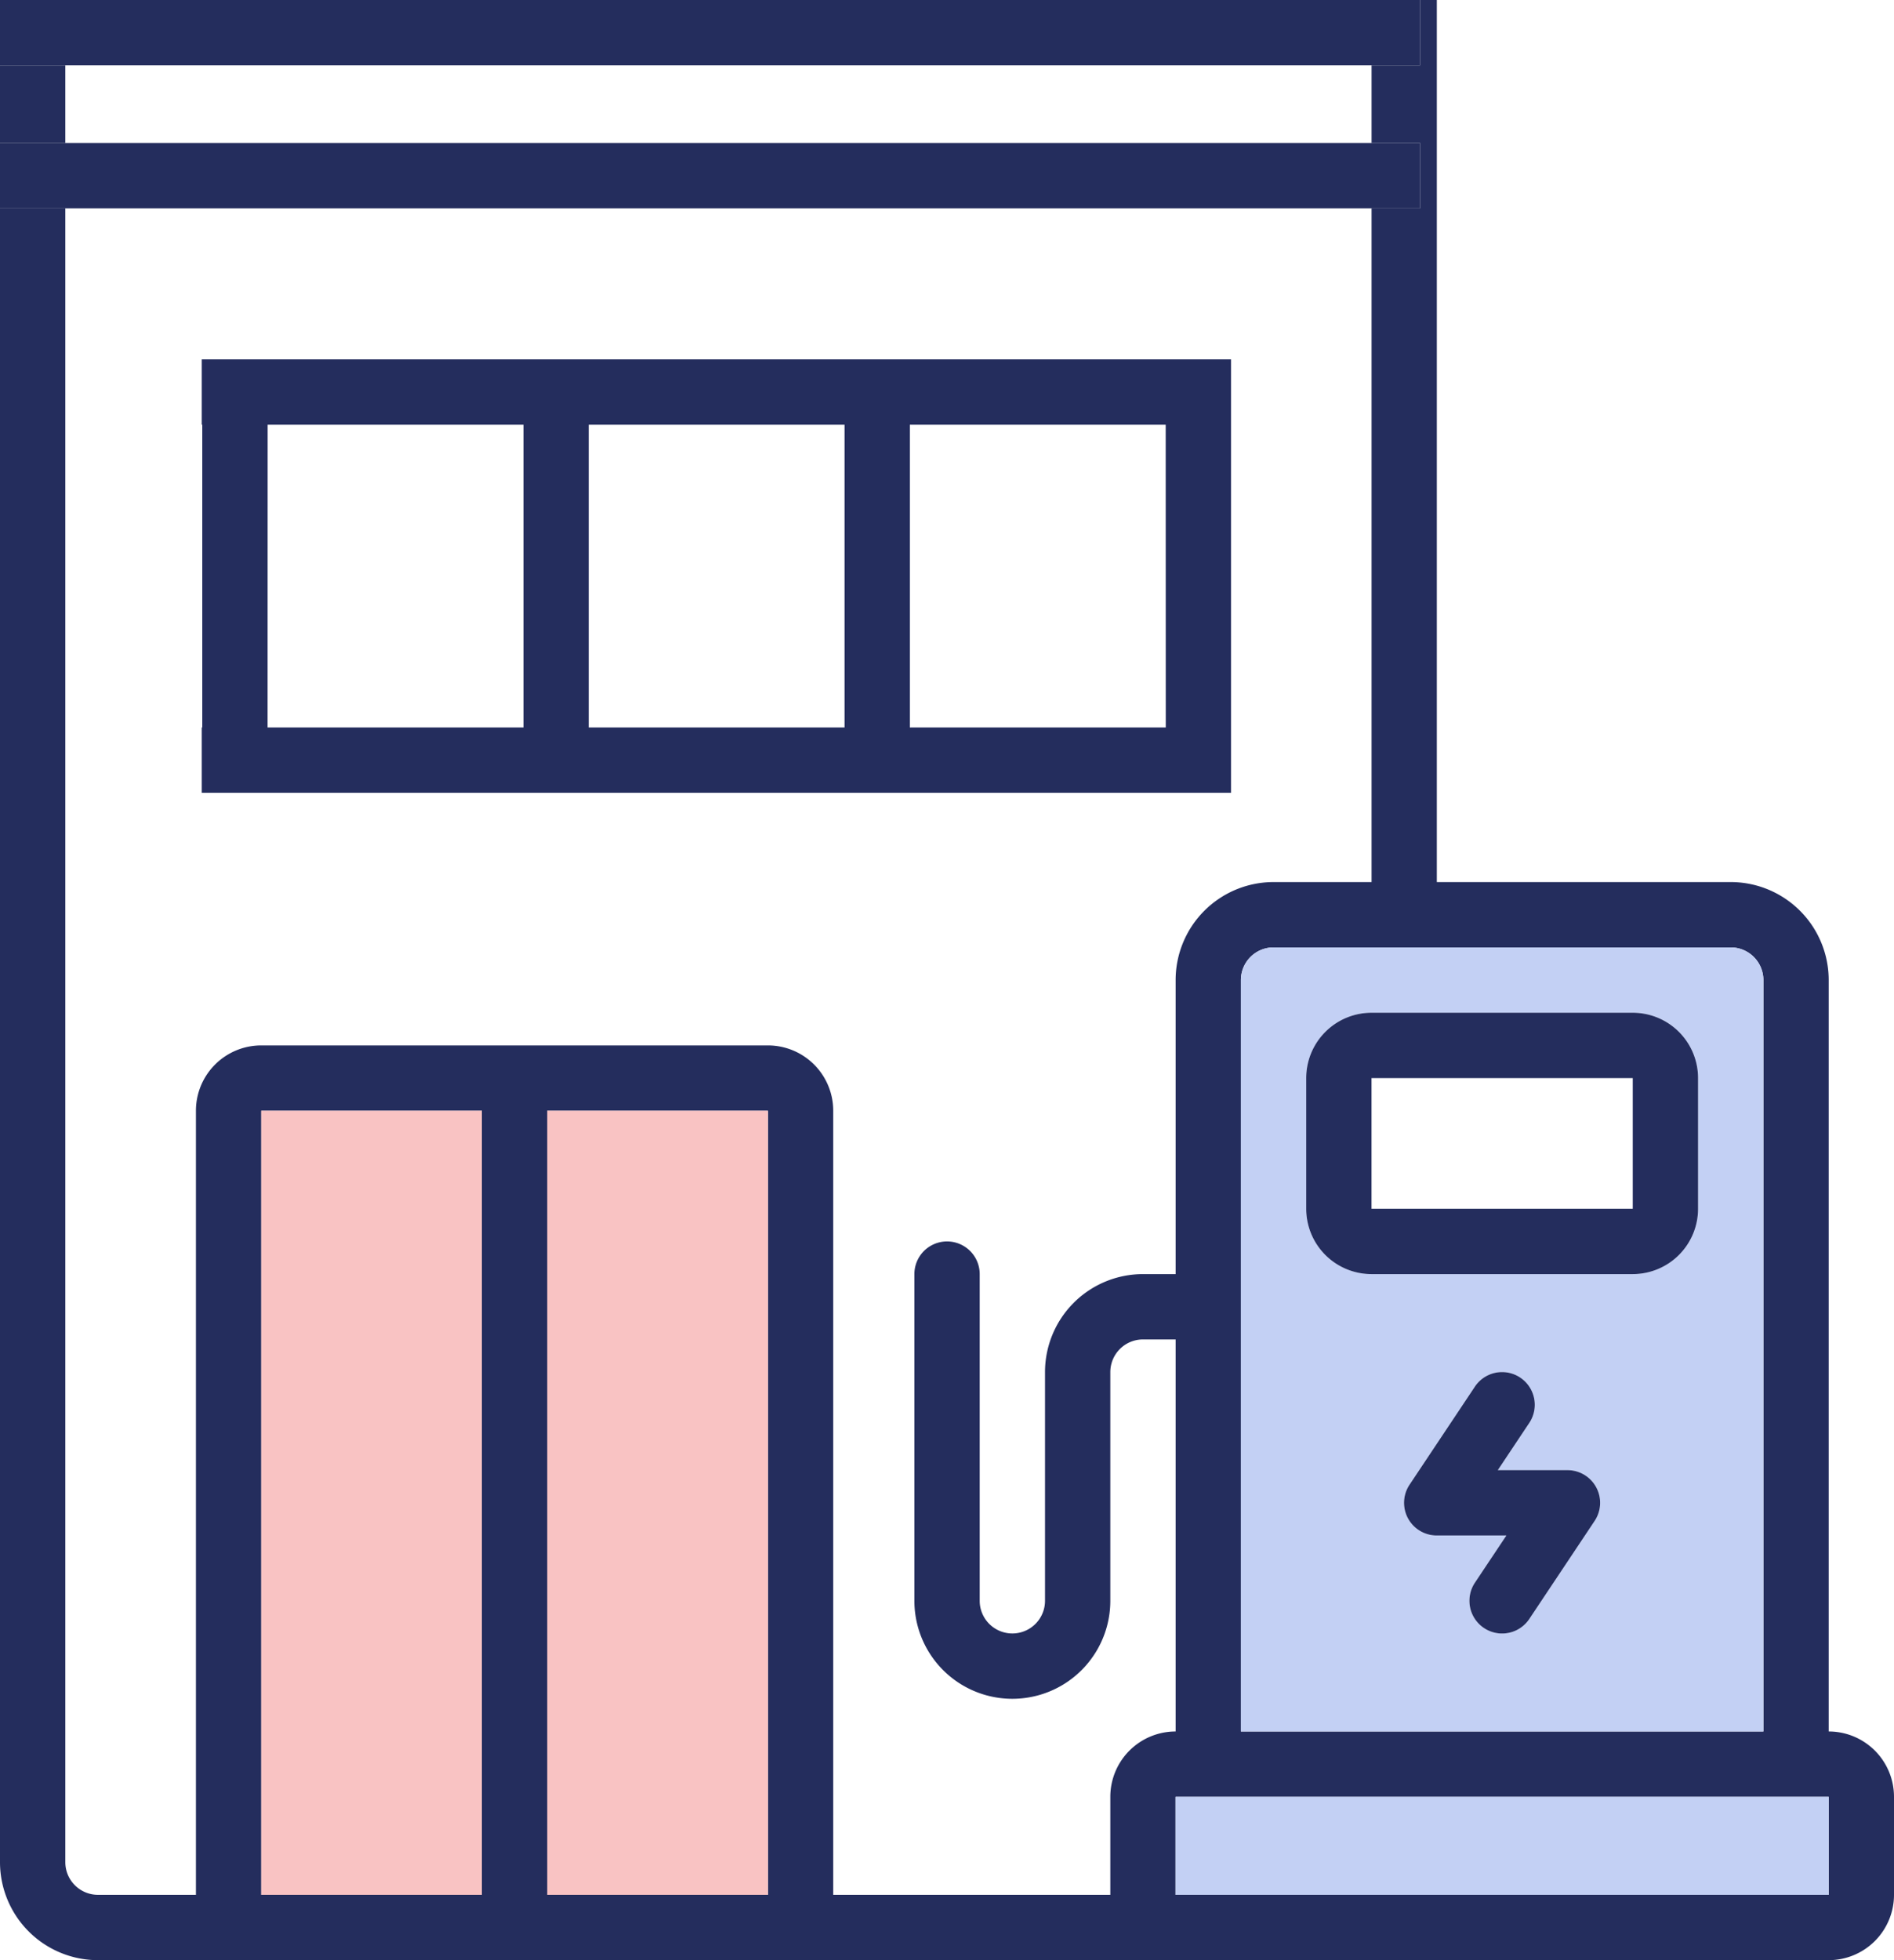 <svg xmlns="http://www.w3.org/2000/svg" width="87" height="90" viewBox="0 0 87 90">
  <g id="Group_37" data-name="Group 37" transform="translate(-699.067)">
    <g id="Group_36" data-name="Group 36" transform="translate(699.067)">
      <path id="Path_49" data-name="Path 49" d="M716.133,130.344a1.5,1.5,0,0,0,1.5,1.5h4.5v-36a3,3,0,0,1,3-3h23.274a3,3,0,0,1,3,3v36h12.726v-4.5a3,3,0,0,1,3-3v-18h-1.5a1.5,1.5,0,0,0-1.5,1.5v10.5a4.5,4.5,0,0,1-9,0v-15a1.5,1.5,0,0,1,3,0v15a1.5,1.5,0,1,0,3,0v-10.5a4.5,4.5,0,0,1,4.5-4.5h1.5v-13.5a4.5,4.5,0,0,1,4.5-4.5h4.5V54.408h-60Z" transform="translate(-713.133 -44.844)" fill="none"/>
      <rect id="Rectangle_65" data-name="Rectangle 65" width="12" height="6" transform="translate(63 49.5)" fill="none"/>
      <rect id="Rectangle_66" data-name="Rectangle 66" width="60" height="3.564" transform="translate(3 3)" fill="none"/>
      <path id="Path_50" data-name="Path 50" d="M783.067,79.5V45a4.5,4.5,0,0,0-4.5-4.5h-13.5V0H764.3V3h-2.231V6.564H764.3v3h-2.231V40.5h-4.5a4.5,4.5,0,0,0-4.5,4.5V58.5h-1.5a4.5,4.5,0,0,0-4.5,4.5V73.5a1.5,1.5,0,1,1-3,0v-15a1.5,1.5,0,0,0-3,0v15a4.5,4.5,0,0,0,9,0V63a1.5,1.5,0,0,1,1.5-1.5h1.5v18a3,3,0,0,0-3,3V87H737.341V51a3,3,0,0,0-3-3H711.067a3,3,0,0,0-3,3V87h-4.5a1.5,1.5,0,0,1-1.5-1.5V9.564h-3V85.5a4.5,4.5,0,0,0,4.5,4.5h79.5a3,3,0,0,0,3-3V82.5A3,3,0,0,0,783.067,79.5ZM734.341,87H711.067V51h23.274Zm21.726-42a1.5,1.5,0,0,1,1.5-1.5h21a1.5,1.5,0,0,1,1.5,1.5V79.5h-24Zm27,42h-30V82.5h30Z" transform="translate(-699.067)" fill="#242d5d"/>
      <rect id="Rectangle_67" data-name="Rectangle 67" width="3" height="3.564" transform="translate(0 3)" fill="#242d5d"/>
      <path id="Path_51" data-name="Path 51" d="M1006.267,473.833h30v-4.5h-30Z" transform="translate(-952.267 -386.833)" fill="#c3d0f4"/>
      <path id="Path_52" data-name="Path 52" d="M1047.333,248.967a1.5,1.5,0,0,0-1.5-1.5h-21a1.5,1.5,0,0,0-1.5,1.5v34.5h24Zm-7.752,24.832-3,4.5a1.5,1.5,0,0,1-2.5-1.665l1.446-2.167h-3.2a1.5,1.5,0,0,1-1.248-2.333l3-4.5a1.5,1.5,0,0,1,2.5,1.665l-1.446,2.168h3.2a1.5,1.5,0,0,1,1.248,2.332Zm4.752-14.332a3,3,0,0,1-3,3h-12a3,3,0,0,1-3-3v-6a3,3,0,0,1,3-3h12a3,3,0,0,1,3,3Z" transform="translate(-966.333 -203.967)" fill="#c3d0f4"/>
      <rect id="Rectangle_68" data-name="Rectangle 68" width="23.274" height="36" transform="translate(12 51)" fill="#f9c3c3"/>
      <path id="Path_53" data-name="Path 53" d="M1055.4,264.533h-12a3,3,0,0,0-3,3v6a3,3,0,0,0,3,3h12a3,3,0,0,0,3-3v-6A3,3,0,0,0,1055.4,264.533Zm0,9h-12v-6h12Z" transform="translate(-980.4 -218.033)" fill="#242d5d"/>
      <path id="Path_54" data-name="Path 54" d="M1073.5,362.9h-3.2l1.446-2.168a1.5,1.5,0,0,0-2.5-1.665l-3,4.5a1.5,1.5,0,0,0,1.248,2.333h3.2l-1.446,2.167a1.5,1.5,0,1,0,2.5,1.665l3-4.5a1.5,1.5,0,0,0-1.248-2.332Z" transform="translate(-1001.499 -295.399)" fill="#242d5d"/>
      <path id="Path_55" data-name="Path 55" d="M762.067,3H764.3V0H699.067V3h63Z" transform="translate(-699.067)" fill="#242d5d"/>
      <path id="Path_56" data-name="Path 56" d="M762.067,40.342H764.3v-3H699.067v3h63Z" transform="translate(-699.067 -30.778)" fill="#242d5d"/>
    </g>
    <path id="Path_57" data-name="Path 57" d="M796.068,93.867H751.789v3h.024v13.9h-.024v3h47.279v-19.9Zm-14.752,3v13.9H769.565v-13.9Zm-26.5,0h11.752v13.9H754.813Zm41.255,13.9H784.316v-13.9h11.752Z" transform="translate(-43.455 -77.367)" fill="#242d5d"/>
    <rect id="Rectangle_69" data-name="Rectangle 69" width="3" height="37.933" transform="translate(721.204 49.5)" fill="#242d5d"/>
  </g>
</svg>
